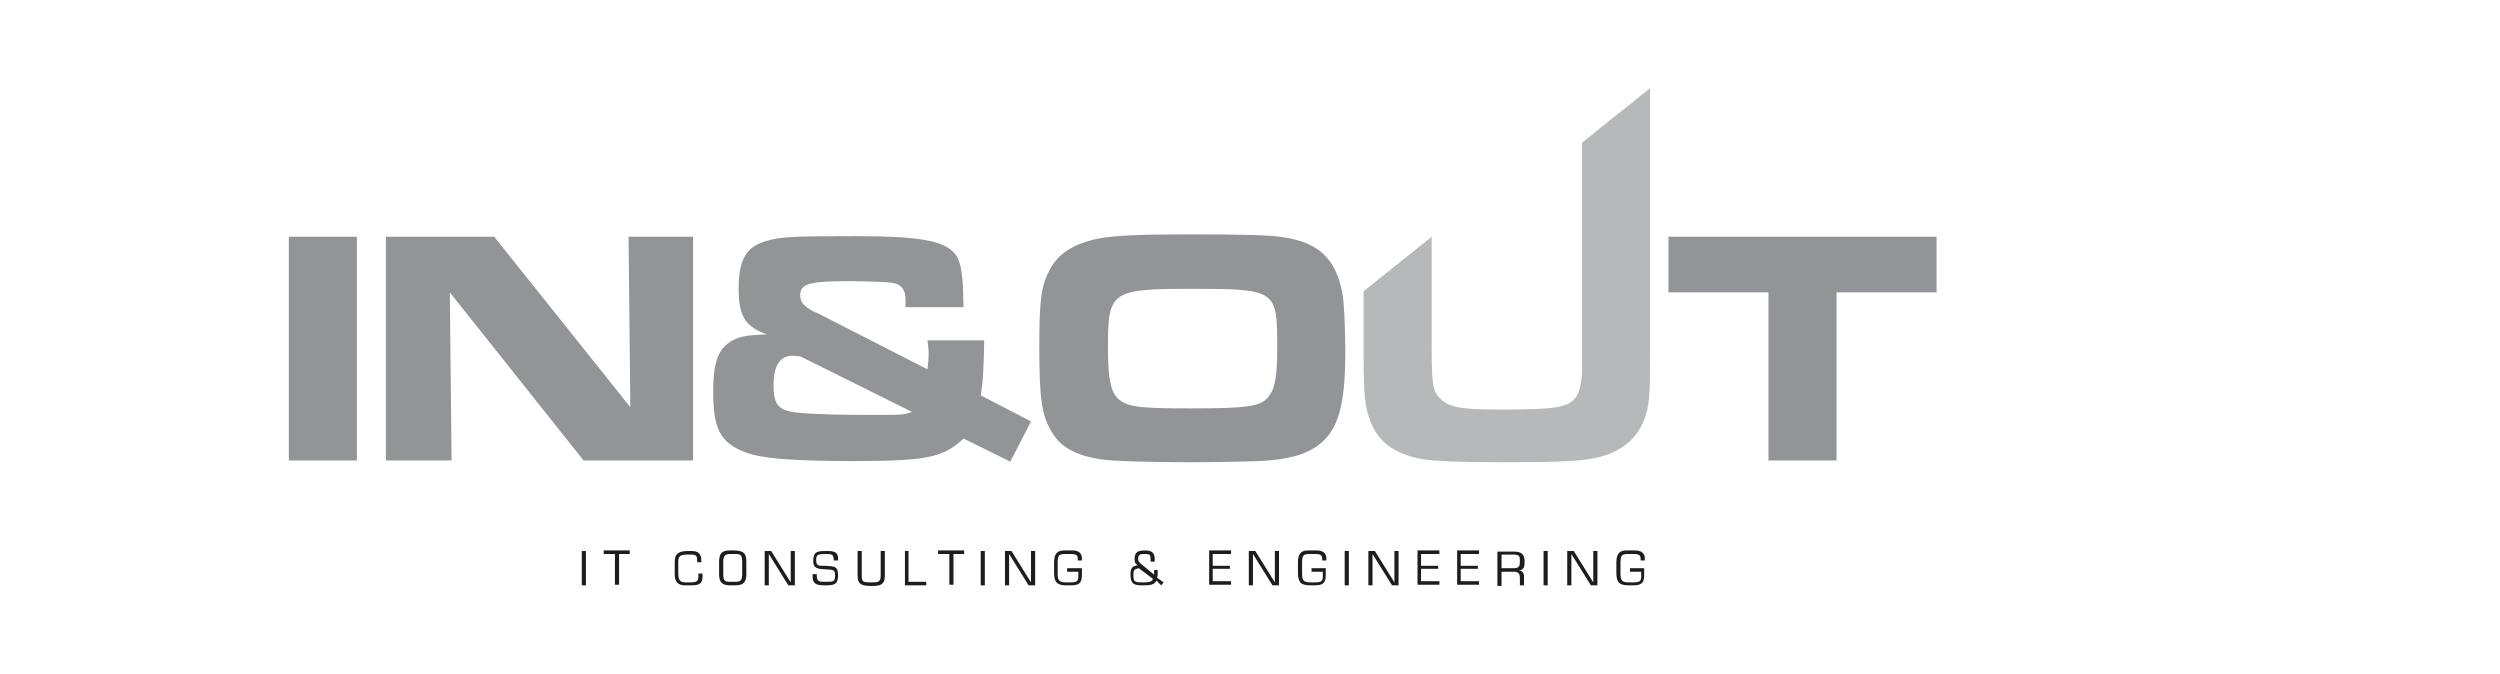 <?xml version="1.0" encoding="utf-8"?>
<!-- Generator: Adobe Illustrator 24.3.0, SVG Export Plug-In . SVG Version: 6.00 Build 0)  -->
<svg version="1.1" id="Ebene_1" xmlns="http://www.w3.org/2000/svg" xmlns:xlink="http://www.w3.org/1999/xlink" x="0px" y="0px"
	 viewBox="0 0 422.4 113.8" style="enable-background:new 0 0 422.4 113.8;" xml:space="preserve">
<style type="text/css">
	.st0{clip-path:url(#SVGID_2_);fill:#1D1D1B;}
	.st1{fill:#939498;}
	.st2{fill:#B7B8B9;}
</style>
<g>
	<g>
		<defs>
			<rect id="SVGID_1_" x="48.8" y="14.9" width="278.4" height="84.1"/>
		</defs>
		<clipPath id="SVGID_2_">
			<use xlink:href="#SVGID_1_"  style="overflow:visible;"/>
		</clipPath>
		<path class="st0" d="M99,93.1h-0.7v5.8H99V93.1L99,93.1z M104.5,93.6h1.9v-0.6h-4.4v0.6h1.9v5.2h0.7V93.6L104.5,93.6z M116.7,98.9
			c1.2,0,2-0.1,2-1.5v-0.5H118v0.5c0,0.8-0.3,1-1.4,1h-0.8c-1.1,0-1.2-0.6-1.2-1.9v-1.6c0-1.1,0.5-1.2,1.8-1.2h0.4
			c0.9,0,1,0.3,1,1.1v0.2h0.7v-0.2c0-1.1-0.4-1.7-1.6-1.7h-0.5c-1.4,0-2.4,0.2-2.4,1.8v2.2c0,1.2,0.6,1.8,1.7,1.8H116.7L116.7,98.9z
			 M123.4,93c-1.5,0-1.9,0.5-1.9,2V97c0,1.4,0.5,1.9,1.9,1.9h0.8c1.4,0,1.9-0.5,1.9-1.9V95c0-1.5-0.4-1.9-1.9-2H123.4L123.4,93z
			 M124.2,93.6c1,0,1.2,0.2,1.2,1.4V97c0,1.2-0.4,1.3-1.2,1.3h-0.8c-0.9,0-1.2-0.1-1.2-1.3V95c0-1.1,0.3-1.4,1.2-1.4H124.2
			L124.2,93.6z M134.3,93.1h-0.7v5.3h0l-3.3-5.3h-1.1v5.8h0.7v-5.3h0l3.3,5.3h1.1V93.1L134.3,93.1z M139.5,96.2
			c1.1,0.1,1.6-0.1,1.6,1c0,1.1-0.3,1.1-1.6,1.1c-1.2,0-1.5,0-1.5-1.3h-0.7c-0.1,1.7,0.6,1.9,2.1,1.9c1.5,0,2.2-0.1,2.2-1.7
			c0-1.6-0.7-1.5-2.1-1.6c-1.1,0-1.6,0.1-1.6-1c0-0.8,0.2-1,1.5-1c1.2,0,1.4,0,1.5,1.1h0.7c0.1-1.6-0.8-1.6-2.1-1.6
			c-1.4,0-2.1,0.1-2.1,1.7C137.4,96.2,138.4,96.1,139.5,96.2 M148.8,93.1v4.2c0,1.1-0.5,1.1-1.6,1.1c-1.4,0-1.6-0.1-1.6-1.1v-4.2
			h-0.7v4.2c0,1.6,1,1.7,2.3,1.7c1.4,0,2.3-0.1,2.3-1.7v-4.2H148.8L148.8,93.1z M153.6,93.1h-0.7v5.8h3.6v-0.6h-3V93.1L153.6,93.1z
			 M161,93.6h1.9v-0.6h-4.4v0.6h1.9v5.2h0.7V93.6L161,93.6z M166.4,93.1h-0.7v5.8h0.7V93.1L166.4,93.1z M174.9,93.1h-0.7v5.3h0
			l-3.3-5.3h-1.1v5.8h0.7v-5.3h0l3.3,5.3h1.1V93.1L174.9,93.1z M180.3,96v0.6h1.9v0.7c0,0.9-0.2,1.1-1.4,1.1h-0.6
			c-1.1,0-1.5-0.2-1.5-1.4v-1.9c0-1.3,0.2-1.5,1.4-1.5h0.8c0.9,0,1.2,0.2,1.2,0.8v0.3h0.7v-0.4c0-0.9-0.7-1.3-1.5-1.3h-1.5
			c-1,0-1.7,0.4-1.7,2v1.8c0,1.8,0.7,2.1,2.2,2.1h0.6c1.3,0,1.9-0.3,1.9-1.7V96H180.3L180.3,96z M194.8,97.8c-0.1,0.6-1,0.6-1.7,0.6
			c-1.4,0-1.6-0.1-1.6-1.2c0-0.9,0.1-1,0.9-1.2L194.8,97.8L194.8,97.8z M196.2,98.9l0.4-0.5l-1.1-0.8c0.1-0.3,0.1-0.5,0.1-0.8
			c0-0.2,0-0.3,0-0.5h-0.6c0,0.1,0,0.3,0,0.4c0,0.1,0,0.3,0,0.4l-2.3-1.9c-0.3-0.3-0.4-0.4-0.4-0.8c0-0.8,0.5-0.8,1.1-0.8
			c0.9,0,1,0.1,1,0.9v0.4h0.7v-0.4c0-1.2-0.6-1.5-1.6-1.5c-1.1,0-1.8,0.2-1.8,1.4c0,0.7,0.1,0.8,0.5,1.1c-0.7,0.2-1.2,0.2-1.2,1.6
			c0,1.8,0.9,1.8,2.2,1.8c0.9,0,1.8,0,2.2-0.8L196.2,98.9L196.2,98.9z M204.9,93.6h3.1v-0.6h-3.7v5.8h3.7v-0.6h-3.1v-2.1h2.9v-0.5
			h-2.9V93.6L204.9,93.6z M216.1,93.1h-0.7v5.3h0l-3.3-5.3h-1.1v5.8h0.7v-5.3h0l3.3,5.3h1.1V93.1L216.1,93.1z M221.6,96v0.6h1.9v0.7
			c0,0.9-0.2,1.1-1.4,1.1h-0.6c-1.1,0-1.5-0.2-1.5-1.4v-1.9c0-1.3,0.2-1.5,1.4-1.5h0.8c0.9,0,1.2,0.2,1.2,0.8v0.3h0.7v-0.4
			c0-0.9-0.7-1.3-1.6-1.3H221c-1,0-1.7,0.4-1.7,2v1.8c0,1.8,0.7,2.1,2.2,2.1h0.6c1.3,0,1.9-0.3,1.9-1.7V96H221.6L221.6,96z
			 M227.9,93.1h-0.7v5.8h0.7V93.1L227.9,93.1z M236.3,93.1h-0.7v5.3h0l-3.3-5.3h-1.1v5.8h0.7v-5.3h0l3.3,5.3h1.1V93.1L236.3,93.1z
			 M240.1,93.6h3.1v-0.6h-3.7v5.8h3.7v-0.6h-3.1v-2.1h2.9v-0.5h-2.9V93.6L240.1,93.6z M246.8,93.6h3.1v-0.6h-3.7v5.8h3.7v-0.6h-3.1
			v-2.1h2.9v-0.5h-2.9V93.6L246.8,93.6z M253.7,96.6h2.1c0.8,0,1,0.4,1,1.1v1.2h0.7v-1.5c0-0.6-0.3-1-0.9-1v0c0.9-0.1,1-0.7,1-1.5
			c0-1.3-0.6-1.7-1.8-1.7H253v5.8h0.7V96.6L253.7,96.6z M253.7,96v-2.3h2c1,0,1.1,0.3,1.1,1c0,1-0.1,1.3-1.1,1.3H253.7L253.7,96z
			 M261.5,93.1h-0.7v5.8h0.7V93.1L261.5,93.1z M269.9,93.1h-0.7v5.3h0l-3.3-5.3h-1.1v5.8h0.7v-5.3h0l3.3,5.3h1.1V93.1L269.9,93.1z
			 M275.4,96v0.6h1.9v0.7c0,0.9-0.2,1.1-1.4,1.1h-0.6c-1.1,0-1.5-0.2-1.5-1.4v-1.9c0-1.3,0.2-1.5,1.4-1.5h0.8c0.9,0,1.2,0.2,1.2,0.8
			v0.3h0.7v-0.4c0-0.9-0.7-1.3-1.6-1.3h-1.5c-1,0-1.7,0.4-1.7,2v1.8c0,1.8,0.7,2.1,2.2,2.1h0.6c1.3,0,1.9-0.3,1.9-1.7V96H275.4
			L275.4,96z"/>
	</g>
	<polygon class="st1" points="327.2,49.4 327.2,40 281.9,40 281.9,49.4 298.8,49.4 298.8,77.8 310.3,77.8 310.3,49.4 327.2,49.4 	
		"/>
	<path class="st2" d="M277.8,70.9c0.9-2.2,1-4.3,1-11l0-28.5V14.9l-11.5,9.2l0,33.3v5.3c-0.1,2.6-0.6,4.3-1.7,5.1
		c-1.4,1.1-3.6,1.4-12.5,1.4c-6.2,0-8.4-0.4-9.8-1.9c-1.2-1.2-1.4-2.3-1.4-8.5v-2.3V40l-11.5,9.2v11.2c0,5.7,0.2,8.3,1,10.4
		c1.2,3.5,3.7,5.6,8,6.6c2.3,0.5,6.2,0.7,15,0.7c8.3,0,12.5-0.2,14.5-0.6C273.5,76.7,276.5,74.4,277.8,70.9"/>
	<path class="st1" d="M227.3,59.5c0-4-0.2-8.6-0.5-10c-1.1-5.7-3.9-8.5-9.9-9.4c-2.4-0.4-6.8-0.5-16.4-0.5c-8.2,0-12.1,0.2-14.9,0.7
		c-4.3,0.9-6.9,2.6-8.3,5.4c-1.4,2.6-1.7,5.2-1.7,12.9c0,8.6,0.4,11.5,2,14.2c1.5,2.7,4,4.1,8.3,4.8c2,0.3,8,0.5,15.4,0.5
		c3.3,0,9.2-0.1,11.3-0.2c5-0.2,8.1-1.1,10.3-2.8C226.1,72.6,227.3,68.5,227.3,59.5 M215.8,58.5c0,4.8-0.3,6.9-1.3,8.3
		c-1.3,1.9-3.5,2.2-13.3,2.2c-8.4,0-10.4-0.2-12-1.4c-1.5-1.1-2-3.4-2-8.9c0-9.5,0.5-9.9,14.2-9.9C215.6,48.8,215.8,49,215.8,58.5"
		/>
	<path class="st1" d="M156.7,57.5c0.1,1,0.2,1.4,0.2,2.3c0,1.1-0.1,1.6-0.2,2.6l-17.8-9.1c-0.4-0.2-0.9-0.5-1.3-0.6
		c-1.8-0.9-2.4-1.7-2.4-2.8c0-2,1.5-2.4,8.7-2.4c1.2,0,4.9,0.1,6.1,0.2c2.1,0.1,3,1,3,3v1.2h9.8l-0.1-3.6c-0.2-3.1-0.6-4.8-1.7-5.8
		c-2-1.9-6.1-2.6-16.5-2.6c-10.9,0-12.7,0.1-15.3,0.9c-3.2,1-4.4,3.2-4.4,8c0,4.6,1.1,6.4,4.8,7.7c-3.2,0.1-4.5,0.3-5.8,1
		c-2.4,1.3-3.3,3.6-3.3,8.6c0,6.4,1.2,8.7,5.4,10.3c2.7,1.1,8.3,1.5,18.3,1.5c12.4,0,15.2-0.6,18.6-3.8l7.9,3.9l3.5-6.8l-8.5-4.4
		c0.4-2.3,0.5-4.3,0.6-9.3H156.7L156.7,57.5z M154.1,69.6c-1.4,0.5-1.5,0.5-6.9,0.5c-5.5,0-9-0.1-11.6-0.3c-4-0.3-4.9-1.1-4.9-4.8
		c0-3.2,1.1-4.9,3.2-4.9c0.3,0,0.8,0.1,1.3,0.1L154.1,69.6L154.1,69.6z"/>
	<g>
		<polygon class="st1" points="98.6,77.8 117.1,77.8 117.1,40 106.2,40 106.5,68.8 83.5,40 65.2,40 65.2,77.8 76.3,77.8 76,49.4 
			98.6,77.8 		"/>
		<polygon class="st1" points="48.8,77.8 60.3,77.8 60.3,40 48.8,40 48.8,77.8 		"/>
	</g>
</g>
</svg>
